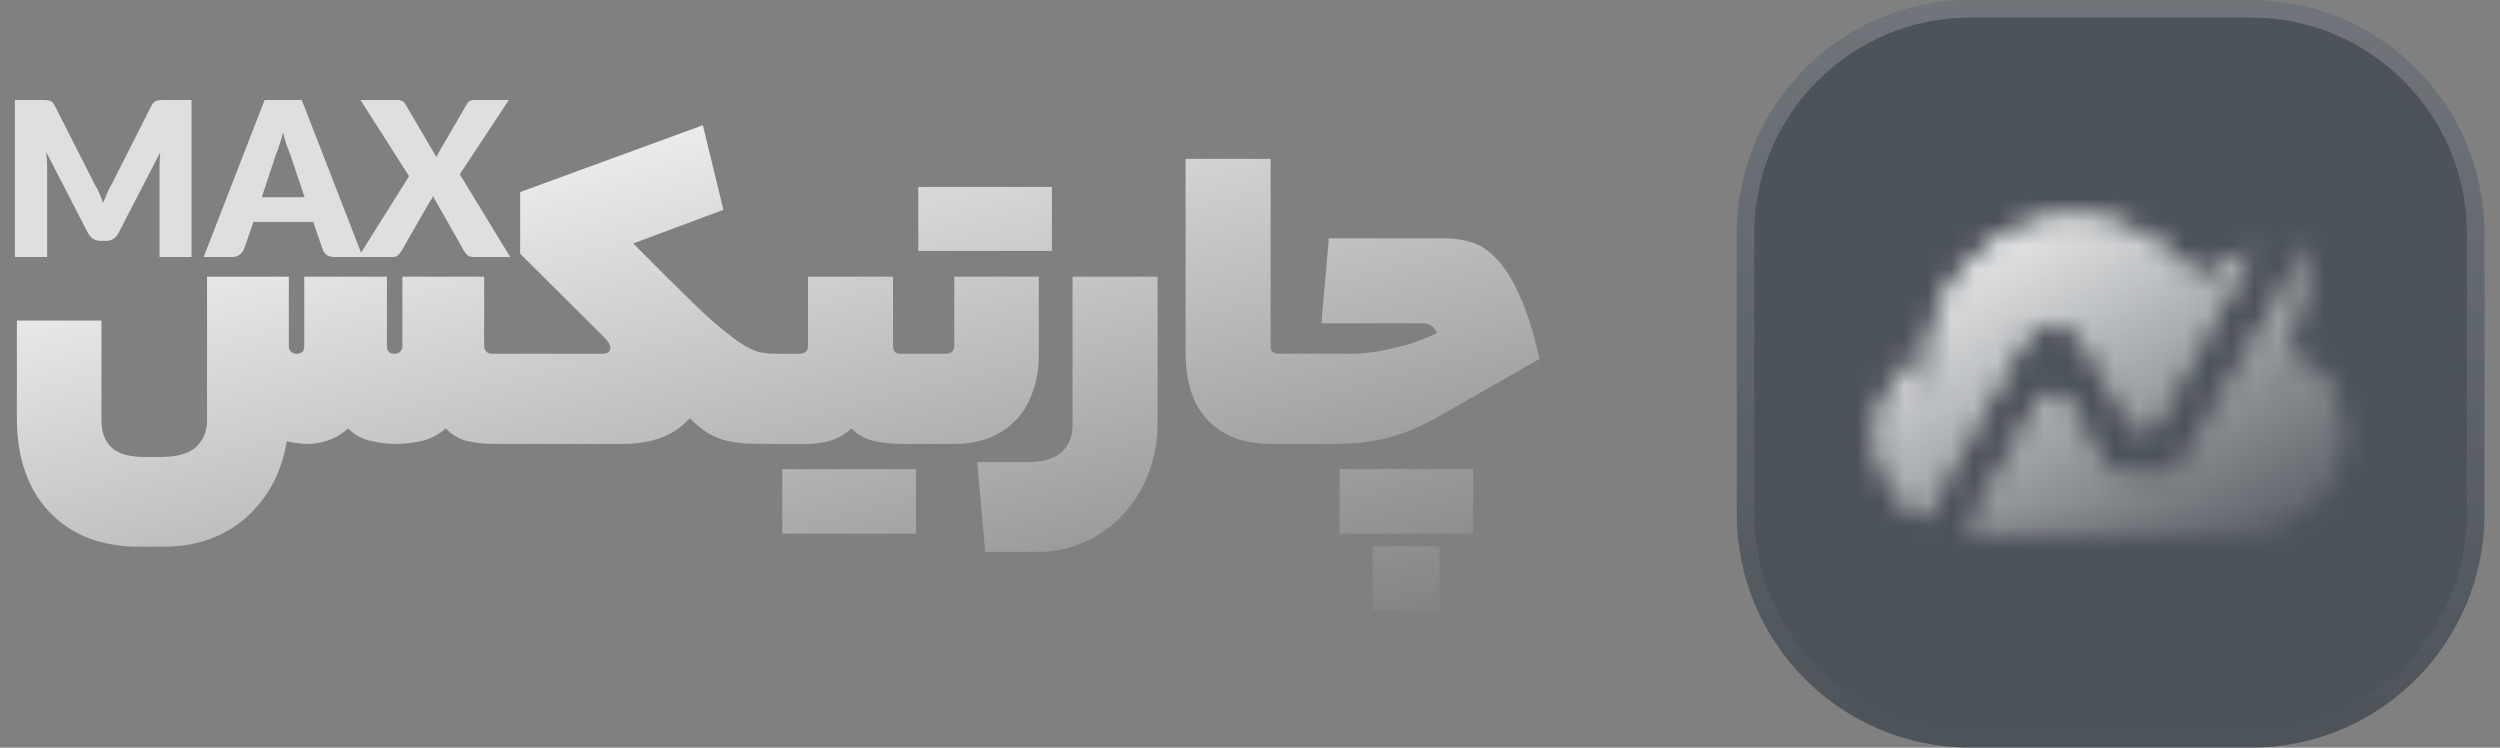 <svg width="107" height="32" viewBox="0 0 107 32" fill="none" xmlns="http://www.w3.org/2000/svg">
<rect x="0" y="0" width="107" height="32" fill="#808080" stroke="none"/>
<path d="M12.362 11.84V14.82C12.362 14.913 12.395 14.993 12.462 15.06C12.528 15.113 12.608 15.14 12.702 15.14C12.915 15.14 13.022 15.033 13.022 14.82V11.84H16.562V14.82C16.562 15.033 16.668 15.14 16.882 15.14C16.975 15.14 17.055 15.113 17.122 15.06C17.188 14.993 17.222 14.913 17.222 14.82V11.84H20.722V14.82C20.722 14.913 20.755 14.993 20.822 15.06C20.888 15.113 20.968 15.14 21.062 15.14H21.822C21.902 15.14 21.968 15.16 22.022 15.2C22.088 15.227 22.135 15.3 22.162 15.42C22.202 15.54 22.228 15.727 22.242 15.98C22.255 16.233 22.262 16.58 22.262 17.02C22.262 17.487 22.255 17.853 22.242 18.12C22.228 18.387 22.202 18.587 22.162 18.72C22.135 18.853 22.088 18.933 22.022 18.96C21.968 18.987 21.902 19 21.822 19H21.202C20.748 19 20.348 18.96 20.002 18.88C19.668 18.8 19.362 18.62 19.082 18.34C18.748 18.62 18.395 18.8 18.022 18.88C17.648 18.96 17.268 19 16.882 19C16.615 19 16.288 18.96 15.902 18.88C15.515 18.8 15.182 18.62 14.902 18.34C14.568 18.62 14.248 18.8 13.942 18.88C13.648 18.96 13.415 19 13.242 19C12.975 19 12.708 18.973 12.442 18.92C12.188 18.867 11.982 18.787 11.822 18.68L12.362 17.78C12.362 18.553 12.242 19.28 12.002 19.96C11.762 20.64 11.408 21.233 10.942 21.74C10.488 22.26 9.928 22.667 9.262 22.96C8.595 23.253 7.835 23.4 6.982 23.4H5.982C5.155 23.4 4.415 23.273 3.762 23.02C3.122 22.767 2.575 22.4 2.122 21.92C1.668 21.453 1.322 20.88 1.082 20.2C0.842 19.52 0.722 18.753 0.722 17.9V13.72H4.342V18C4.342 18.507 4.488 18.893 4.782 19.16C5.075 19.427 5.548 19.56 6.202 19.56H6.862C7.582 19.56 8.095 19.413 8.402 19.12C8.708 18.827 8.862 18.453 8.862 18V11.84H12.362ZM25.782 15.14C26.008 15.14 26.122 15.053 26.122 14.88C26.122 14.773 26.048 14.64 25.902 14.48L22.262 10.86V8.22L30.082 5.36L30.962 8.98L27.102 10.42L28.642 11.96C29.362 12.68 29.955 13.253 30.422 13.68C30.902 14.093 31.302 14.413 31.622 14.64C31.955 14.853 32.235 14.993 32.462 15.06C32.688 15.113 32.915 15.14 33.142 15.14H33.482C33.562 15.14 33.628 15.16 33.682 15.2C33.735 15.227 33.782 15.3 33.822 15.42C33.862 15.54 33.888 15.727 33.902 15.98C33.915 16.233 33.922 16.58 33.922 17.02C33.922 17.487 33.915 17.853 33.902 18.12C33.888 18.387 33.862 18.587 33.822 18.72C33.782 18.853 33.735 18.933 33.682 18.96C33.628 18.987 33.562 19 33.482 19H33.142C32.675 19 32.268 18.993 31.922 18.98C31.588 18.953 31.282 18.907 31.002 18.84C30.735 18.76 30.482 18.647 30.242 18.5C30.015 18.353 29.775 18.153 29.522 17.9C29.175 18.287 28.762 18.567 28.282 18.74C27.802 18.913 27.262 19 26.662 19H21.822C21.742 19 21.675 18.987 21.622 18.96C21.555 18.933 21.508 18.86 21.482 18.74C21.442 18.607 21.415 18.413 21.402 18.16C21.388 17.907 21.382 17.56 21.382 17.12C21.382 16.653 21.388 16.287 21.402 16.02C21.415 15.753 21.442 15.56 21.482 15.44C21.508 15.307 21.555 15.227 21.622 15.2C21.675 15.16 21.742 15.14 21.822 15.14H25.782ZM34.242 15.14C34.335 15.14 34.415 15.113 34.482 15.06C34.549 14.993 34.582 14.913 34.582 14.82V11.84H38.222V14.82C38.222 15.033 38.329 15.14 38.542 15.14H39.302C39.382 15.14 39.449 15.16 39.502 15.2C39.569 15.227 39.615 15.3 39.642 15.42C39.682 15.54 39.709 15.727 39.722 15.98C39.735 16.233 39.742 16.58 39.742 17.02C39.742 17.487 39.735 17.853 39.722 18.12C39.709 18.387 39.682 18.587 39.642 18.72C39.615 18.853 39.569 18.933 39.502 18.96C39.449 18.987 39.382 19 39.302 19H38.682C38.229 19 37.809 18.96 37.422 18.88C37.049 18.8 36.722 18.62 36.442 18.34C36.122 18.62 35.795 18.8 35.462 18.88C35.142 18.96 34.849 19 34.582 19H33.482C33.402 19 33.335 18.987 33.282 18.96C33.215 18.933 33.169 18.86 33.142 18.74C33.102 18.607 33.075 18.413 33.062 18.16C33.049 17.907 33.042 17.56 33.042 17.12C33.042 16.653 33.049 16.287 33.062 16.02C33.075 15.753 33.102 15.56 33.142 15.44C33.169 15.307 33.215 15.227 33.282 15.2C33.335 15.16 33.402 15.14 33.482 15.14H34.242ZM39.202 22.84H33.482V20.08H39.202V22.84ZM40.522 15.14C40.602 15.14 40.676 15.113 40.742 15.06C40.809 14.993 40.842 14.913 40.842 14.82V11.84H44.462V15.14C44.462 15.78 44.369 16.34 44.182 16.82C44.009 17.3 43.762 17.7 43.442 18.02C43.122 18.34 42.736 18.587 42.282 18.76C41.842 18.92 41.362 19 40.842 19H39.302C39.222 19 39.156 18.987 39.102 18.96C39.036 18.933 38.989 18.86 38.962 18.74C38.922 18.607 38.896 18.413 38.882 18.16C38.869 17.907 38.862 17.56 38.862 17.12C38.862 16.653 38.869 16.287 38.882 16.02C38.896 15.753 38.922 15.56 38.962 15.44C38.989 15.307 39.036 15.227 39.102 15.2C39.156 15.16 39.222 15.14 39.302 15.14H40.522ZM45.022 10.74H39.302V8H45.022V10.74ZM49.545 18.12C49.545 18.867 49.418 19.573 49.165 20.24C48.912 20.907 48.558 21.487 48.105 21.98C47.652 22.487 47.105 22.887 46.465 23.18C45.838 23.473 45.138 23.62 44.365 23.62H42.165L41.825 19.78H43.925C44.645 19.78 45.152 19.633 45.445 19.34C45.752 19.047 45.905 18.68 45.905 18.24V11.84H49.545V18.12ZM55.464 15.14C55.544 15.14 55.61 15.16 55.663 15.2C55.73 15.227 55.777 15.3 55.803 15.42C55.843 15.54 55.87 15.727 55.883 15.98C55.897 16.233 55.904 16.58 55.904 17.02C55.904 17.487 55.897 17.853 55.883 18.12C55.87 18.387 55.843 18.587 55.803 18.72C55.777 18.853 55.73 18.933 55.663 18.96C55.61 18.987 55.544 19 55.464 19H54.483C53.79 19 53.203 18.9 52.724 18.7C52.257 18.487 51.877 18.207 51.584 17.86C51.29 17.513 51.077 17.107 50.944 16.64C50.81 16.16 50.743 15.66 50.743 15.14V6.8H54.383V14.82C54.383 15.033 54.49 15.14 54.703 15.14H55.464ZM56.995 15.14C57.328 15.14 57.655 15.14 57.975 15.14C58.308 15.127 58.648 15.093 58.995 15.04C59.355 14.973 59.735 14.887 60.135 14.78C60.548 14.66 61.001 14.487 61.495 14.26C61.441 14.1 61.361 13.993 61.255 13.94C61.148 13.873 61.008 13.84 60.835 13.84H56.555L56.875 10.2H61.835C62.221 10.2 62.595 10.253 62.955 10.36C63.328 10.467 63.688 10.7 64.035 11.06C64.381 11.407 64.708 11.92 65.015 12.6C65.335 13.28 65.628 14.2 65.895 15.36L61.835 17.68C61.395 17.933 60.988 18.147 60.615 18.32C60.241 18.48 59.861 18.613 59.475 18.72C59.101 18.813 58.701 18.887 58.275 18.94C57.861 18.98 57.395 19 56.875 19H55.455C55.375 19 55.308 18.987 55.255 18.96C55.188 18.933 55.141 18.86 55.115 18.74C55.075 18.607 55.048 18.413 55.035 18.16C55.021 17.907 55.015 17.56 55.015 17.12C55.015 16.653 55.021 16.287 55.035 16.02C55.048 15.753 55.075 15.56 55.115 15.44C55.141 15.307 55.188 15.227 55.255 15.2C55.308 15.16 55.375 15.14 55.455 15.14H56.995ZM61.615 26.14H58.755V23.38H61.615V26.14ZM63.055 22.84H57.335V20.08H63.055V22.84Z" fill="url(#paint0_linear_1668_7689)"/>
<path opacity="0.75" d="M8.198 4.28V11H6.828V7.13C6.828 6.943 6.838 6.74 6.858 6.52L5.068 9.98C4.955 10.2 4.775 10.31 4.528 10.31H4.308C4.075 10.31 3.895 10.2 3.768 9.98L1.978 6.51C1.992 6.623 2.002 6.733 2.008 6.84C2.015 6.947 2.018 7.043 2.018 7.13V11H0.638V4.28H1.828C1.962 4.28 2.065 4.29 2.138 4.31C2.218 4.33 2.285 4.397 2.338 4.51L4.068 7.92C4.142 8.033 4.205 8.157 4.258 8.29C4.312 8.417 4.365 8.547 4.418 8.68C4.472 8.54 4.525 8.407 4.578 8.28C4.632 8.147 4.695 8.023 4.768 7.91L6.488 4.51C6.555 4.397 6.625 4.33 6.698 4.31C6.772 4.29 6.875 4.28 7.008 4.28H8.198ZM13.036 8.44L12.416 6.59C12.369 6.477 12.316 6.34 12.256 6.18C12.203 6.013 12.156 5.843 12.116 5.67C12.069 5.85 12.019 6.02 11.966 6.18C11.919 6.34 11.869 6.477 11.816 6.59L11.206 8.44H13.036ZM15.526 11H14.306C14.173 11 14.063 10.97 13.976 10.91C13.896 10.843 13.839 10.76 13.806 10.66L13.406 9.5H10.846L10.446 10.66C10.406 10.753 10.343 10.833 10.256 10.9C10.176 10.967 10.069 11 9.936 11H8.716L11.326 4.28H12.916L15.526 11ZM21.838 11H20.268C20.162 11 20.078 10.977 20.018 10.93C19.958 10.877 19.908 10.817 19.868 10.75L18.528 8.39C18.515 8.43 18.502 8.467 18.488 8.5C18.482 8.527 18.462 8.55 18.428 8.57L17.178 10.75C17.138 10.817 17.088 10.877 17.028 10.93C16.975 10.977 16.901 11 16.808 11H15.338L17.508 7.54L15.428 4.28H16.998C17.165 4.28 17.278 4.333 17.338 4.44L18.678 6.72C18.725 6.62 18.765 6.543 18.798 6.49L19.978 4.46C20.018 4.387 20.061 4.34 20.108 4.32C20.155 4.293 20.212 4.28 20.278 4.28H21.778L19.678 7.46L21.838 11Z" fill="white"/>
<path d="M74.334 10C74.334 4.477 78.811 0 84.334 0H96.334C101.856 0 106.333 4.477 106.333 10V22C106.333 27.523 101.856 32 96.334 32H84.334C78.811 32 74.334 27.523 74.334 22V10Z" fill="#182633" fill-opacity="0.5"/>
<path d="M74.709 10C74.709 4.684 79.018 0.375 84.334 0.375H96.334C101.649 0.375 105.958 4.684 105.958 10V22C105.958 27.316 101.649 31.625 96.334 31.625H84.334C79.018 31.625 74.709 27.316 74.709 22V10Z" stroke="url(#paint1_linear_1668_7689)" stroke-opacity="0.2" stroke-width="0.75"/>
<mask id="mask0_1668_7689" style="mask-type:alpha" maskUnits="userSpaceOnUse" x="80" y="9" width="21" height="14">
<g clip-path="url(#clip0_1668_7689)">
<path d="M98.849 15.569C98.697 15.448 98.538 15.337 98.371 15.237L97.552 17.165L98.96 10.256L93.493 19.788C93.444 19.884 93.387 19.975 93.322 20.06C93.266 20.132 93.199 20.194 93.123 20.244C93.041 20.298 92.95 20.338 92.855 20.36C92.722 20.394 92.584 20.409 92.447 20.406H91.046C90.93 20.407 90.814 20.392 90.701 20.364C90.599 20.34 90.501 20.302 90.408 20.251C90.319 20.201 90.236 20.138 90.165 20.064C90.088 19.984 90.021 19.895 89.966 19.799L88.457 17.116C88.42 17.05 88.367 16.995 88.303 16.958C88.239 16.92 88.165 16.9 88.091 16.9H87.673C87.598 16.901 87.524 16.921 87.459 16.96C87.394 16.998 87.341 17.053 87.303 17.119L84.17 22.712H96.761V22.698C97.545 22.619 98.288 22.306 98.896 21.798C99.503 21.29 99.947 20.61 100.171 19.845C100.395 19.079 100.389 18.264 100.153 17.503C99.918 16.741 99.464 16.068 98.849 15.569Z" fill="#00D280"/>
<path d="M84.435 22.56L87.439 17.197C87.463 17.155 87.497 17.12 87.538 17.096C87.579 17.072 87.625 17.059 87.673 17.059H88.091C88.138 17.059 88.184 17.072 88.225 17.095C88.266 17.119 88.3 17.152 88.325 17.193L89.83 19.877C89.893 19.984 89.968 20.084 90.053 20.173C90.136 20.257 90.23 20.329 90.332 20.389C90.436 20.446 90.547 20.49 90.663 20.519C90.789 20.548 90.917 20.562 91.046 20.562H92.447C92.597 20.563 92.747 20.546 92.893 20.512C93.006 20.486 93.114 20.439 93.21 20.375C93.298 20.315 93.375 20.243 93.44 20.159C93.514 20.068 93.578 19.969 93.629 19.863L98.615 11.17L97.399 17.133L97.695 17.229L98.445 15.467C98.551 15.536 98.653 15.612 98.751 15.693C99.343 16.172 99.78 16.819 100.007 17.551C100.234 18.283 100.24 19.067 100.024 19.802C99.808 20.538 99.381 21.191 98.797 21.68C98.213 22.168 97.498 22.468 96.744 22.542L96.605 22.553V22.56H84.435Z" fill="#00D280"/>
<path d="M94.319 11.837C94.42 12.289 94.521 12.593 94.521 12.593C94.294 12.095 93.346 11.145 93.008 10.87C87.624 6.496 80.818 11.954 82.954 17.582C82.954 17.582 82.393 16.837 82.076 15.379C81.747 15.603 81.453 15.877 81.205 16.191C79.835 17.917 80.111 20.449 81.818 21.836C81.988 21.973 82.169 22.096 82.358 22.203L86.589 14.595C86.692 14.409 86.842 14.255 87.023 14.148C87.204 14.04 87.41 13.984 87.621 13.984H88.14C88.349 13.983 88.555 14.039 88.736 14.145C88.917 14.251 89.068 14.404 89.171 14.588L91.189 18.164C91.226 18.23 91.279 18.284 91.343 18.322C91.408 18.36 91.481 18.38 91.555 18.38H91.935C92.01 18.379 92.084 18.359 92.148 18.32C92.213 18.282 92.267 18.227 92.304 18.161L96.472 10.623L94.319 11.837Z" fill="#00D280"/>
<path d="M83.494 18.411C83.313 18.044 83.212 17.599 83.006 17.257C83.034 17.349 83.066 17.437 83.1 17.525L82.832 17.677C82.808 17.645 82.306 16.967 81.978 15.643C81.52 15.999 81.148 16.456 80.89 16.979C80.632 17.502 80.495 18.078 80.489 18.663C80.483 19.247 80.608 19.826 80.855 20.354C81.102 20.883 81.465 21.347 81.916 21.713C82.038 21.811 82.166 21.902 82.299 21.984L84.003 18.923C83.773 18.786 83.588 18.606 83.494 18.411Z" fill="#00D280"/>
<path d="M94.496 11.915C94.583 12.293 94.667 12.54 94.667 12.544L94.378 12.657C94.172 12.201 93.249 11.265 92.91 10.994C91.659 9.977 90.238 9.44 88.795 9.44C86.812 9.44 84.867 10.485 83.724 12.173C82.693 13.691 82.438 15.53 83.006 17.257C83.212 17.599 83.313 18.044 83.494 18.412C83.588 18.606 83.773 18.786 84.003 18.923L86.456 14.517C86.572 14.307 86.741 14.133 86.946 14.011C87.15 13.89 87.383 13.825 87.62 13.825H88.14C88.376 13.825 88.609 13.889 88.814 14.009C89.019 14.129 89.189 14.302 89.307 14.51C89.307 14.51 90.997 17.511 91.325 18.087C91.348 18.128 91.381 18.163 91.421 18.187C91.462 18.211 91.508 18.224 91.555 18.224H91.935C91.983 18.224 92.03 18.211 92.071 18.186C92.112 18.162 92.145 18.126 92.168 18.083L96.071 11.029L94.496 11.915Z" fill="#00D280"/>
</g>
</mask>
<g mask="url(#mask0_1668_7689)">
<rect x="79.5" y="5.115" width="21.667" height="21.667" fill="url(#paint2_linear_1668_7689)"/>
</g>
<defs>
<linearGradient id="paint0_linear_1668_7689" x1="33.695" y1="-1.062" x2="42.069" y2="32.073" gradientUnits="userSpaceOnUse">
<stop stop-color="white"/>
<stop offset="1" stop-color="white" stop-opacity="0"/>
</linearGradient>
<linearGradient id="paint1_linear_1668_7689" x1="90.334" y1="0" x2="90.334" y2="32" gradientUnits="userSpaceOnUse">
<stop stop-color="white"/>
<stop offset="1" stop-color="white" stop-opacity="0"/>
</linearGradient>
<linearGradient id="paint2_linear_1668_7689" x1="90.612" y1="3.625" x2="101.51" y2="22.934" gradientUnits="userSpaceOnUse">
<stop stop-color="white"/>
<stop offset="1" stop-color="white" stop-opacity="0"/>
</linearGradient>
<clipPath id="clip0_1668_7689">
<rect width="20" height="13.438" fill="white" transform="translate(80.334 9.281)"/>
</clipPath>
</defs>
</svg>
